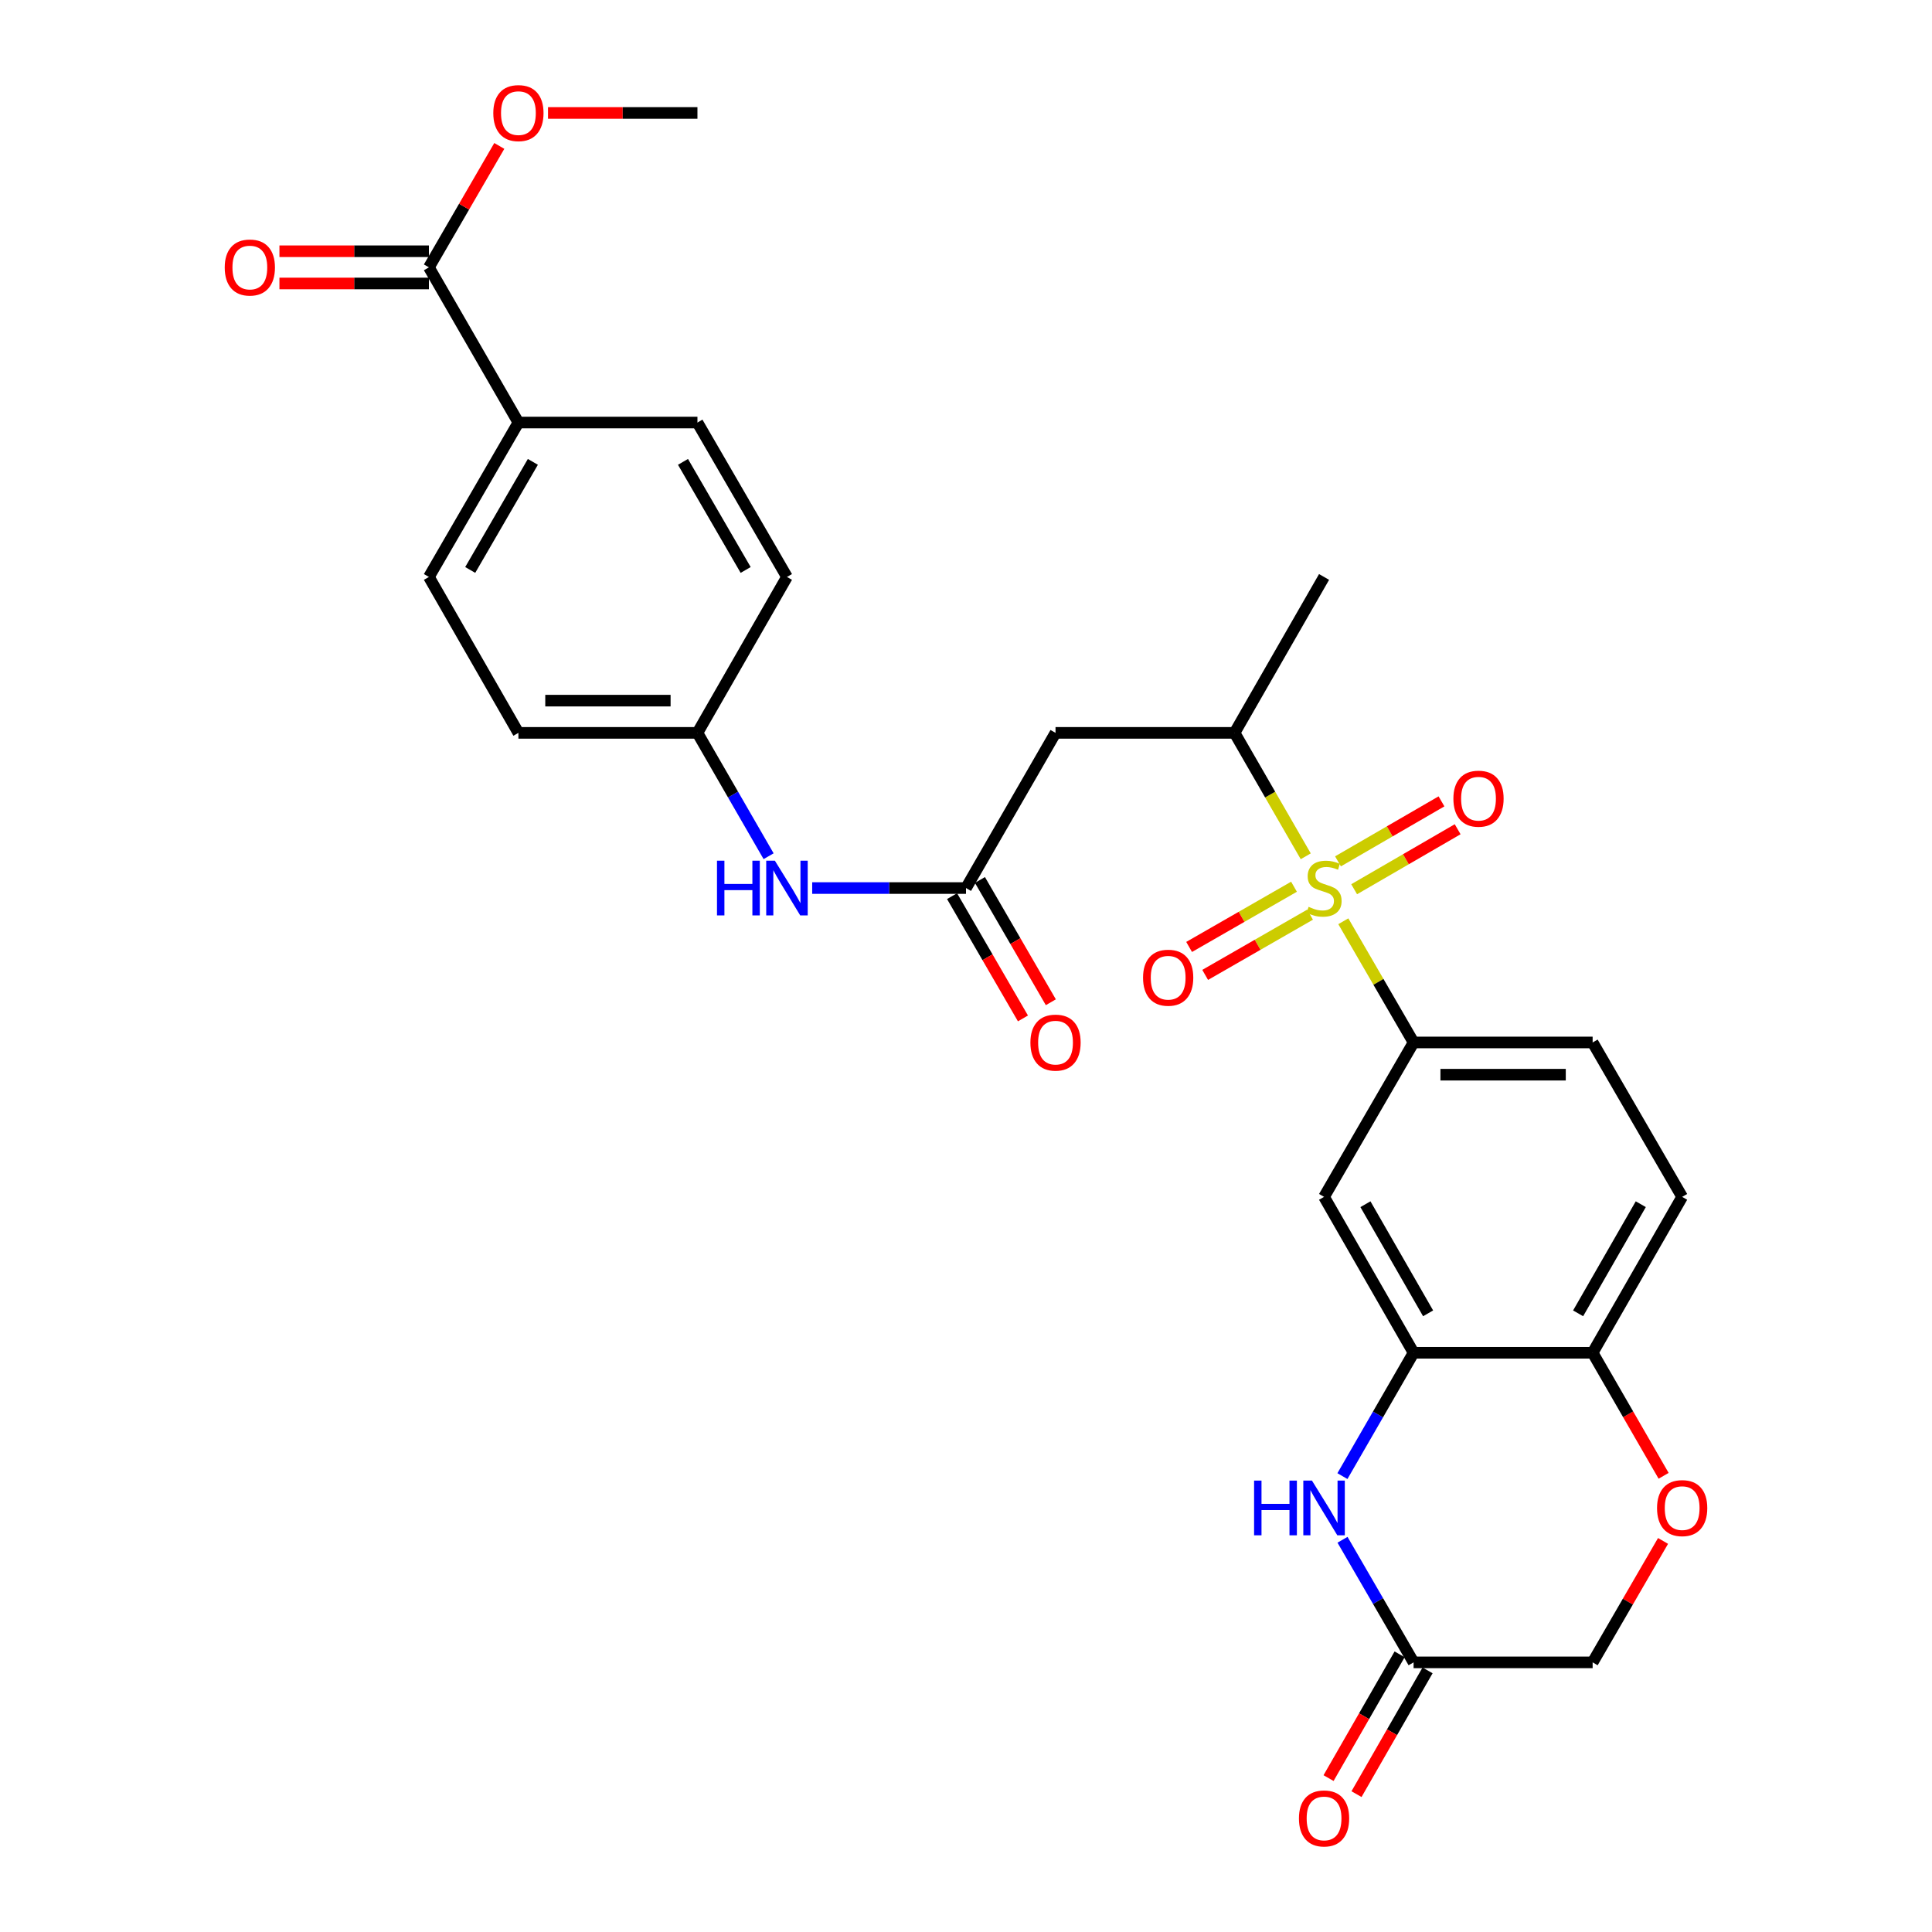 <?xml version='1.0' encoding='iso-8859-1'?>
<svg version='1.1' baseProfile='full'
              xmlns='http://www.w3.org/2000/svg'
                      xmlns:rdkit='http://www.rdkit.org/xml'
                      xmlns:xlink='http://www.w3.org/1999/xlink'
                  xml:space='preserve'
width='1000px' height='1000px' viewBox='0 0 1000 1000'>
<!-- END OF HEADER -->
<rect style='opacity:1.0;fill:#FFFFFF;stroke:none' width='1000' height='1000' x='0' y='0'> </rect>
<path class='bond-0' d='M 695.298,476.843 L 713.484,508.21' style='fill:none;fill-rule:evenodd;stroke:#CCCC00;stroke-width:6px;stroke-linecap:butt;stroke-linejoin:miter;stroke-opacity:1' />
<path class='bond-0' d='M 713.484,508.21 L 731.67,539.576' style='fill:none;fill-rule:evenodd;stroke:#000000;stroke-width:6px;stroke-linecap:butt;stroke-linejoin:miter;stroke-opacity:1' />
<path class='bond-3' d='M 675.851,443.215 L 657.427,411.273' style='fill:none;fill-rule:evenodd;stroke:#CCCC00;stroke-width:6px;stroke-linecap:butt;stroke-linejoin:miter;stroke-opacity:1' />
<path class='bond-3' d='M 657.427,411.273 L 639.004,379.332' style='fill:none;fill-rule:evenodd;stroke:#000000;stroke-width:6px;stroke-linecap:butt;stroke-linejoin:miter;stroke-opacity:1' />
<path class='bond-11' d='M 669.773,458.969 L 642.628,474.553' style='fill:none;fill-rule:evenodd;stroke:#CCCC00;stroke-width:6px;stroke-linecap:butt;stroke-linejoin:miter;stroke-opacity:1' />
<path class='bond-11' d='M 642.628,474.553 L 615.484,490.138' style='fill:none;fill-rule:evenodd;stroke:#FF0000;stroke-width:6px;stroke-linecap:butt;stroke-linejoin:miter;stroke-opacity:1' />
<path class='bond-11' d='M 678.079,473.435 L 650.934,489.02' style='fill:none;fill-rule:evenodd;stroke:#CCCC00;stroke-width:6px;stroke-linecap:butt;stroke-linejoin:miter;stroke-opacity:1' />
<path class='bond-11' d='M 650.934,489.02 L 623.79,504.604' style='fill:none;fill-rule:evenodd;stroke:#FF0000;stroke-width:6px;stroke-linecap:butt;stroke-linejoin:miter;stroke-opacity:1' />
<path class='bond-12' d='M 700.905,460.267 L 727.69,444.741' style='fill:none;fill-rule:evenodd;stroke:#CCCC00;stroke-width:6px;stroke-linecap:butt;stroke-linejoin:miter;stroke-opacity:1' />
<path class='bond-12' d='M 727.69,444.741 L 754.476,429.215' style='fill:none;fill-rule:evenodd;stroke:#FF0000;stroke-width:6px;stroke-linecap:butt;stroke-linejoin:miter;stroke-opacity:1' />
<path class='bond-12' d='M 692.539,445.835 L 719.325,430.309' style='fill:none;fill-rule:evenodd;stroke:#CCCC00;stroke-width:6px;stroke-linecap:butt;stroke-linejoin:miter;stroke-opacity:1' />
<path class='bond-12' d='M 719.325,430.309 L 746.11,414.783' style='fill:none;fill-rule:evenodd;stroke:#FF0000;stroke-width:6px;stroke-linecap:butt;stroke-linejoin:miter;stroke-opacity:1' />
<path class='bond-5' d='M 731.67,539.576 L 685.332,619.5' style='fill:none;fill-rule:evenodd;stroke:#000000;stroke-width:6px;stroke-linecap:butt;stroke-linejoin:miter;stroke-opacity:1' />
<path class='bond-15' d='M 731.67,539.576 L 824.345,539.576' style='fill:none;fill-rule:evenodd;stroke:#000000;stroke-width:6px;stroke-linecap:butt;stroke-linejoin:miter;stroke-opacity:1' />
<path class='bond-15' d='M 745.571,556.258 L 810.444,556.258' style='fill:none;fill-rule:evenodd;stroke:#000000;stroke-width:6px;stroke-linecap:butt;stroke-linejoin:miter;stroke-opacity:1' />
<path class='bond-1' d='M 694.838,764.035 L 713.254,732.114' style='fill:none;fill-rule:evenodd;stroke:#0000FF;stroke-width:6px;stroke-linecap:butt;stroke-linejoin:miter;stroke-opacity:1' />
<path class='bond-1' d='M 713.254,732.114 L 731.67,700.192' style='fill:none;fill-rule:evenodd;stroke:#000000;stroke-width:6px;stroke-linecap:butt;stroke-linejoin:miter;stroke-opacity:1' />
<path class='bond-7' d='M 694.881,796.983 L 713.275,828.71' style='fill:none;fill-rule:evenodd;stroke:#0000FF;stroke-width:6px;stroke-linecap:butt;stroke-linejoin:miter;stroke-opacity:1' />
<path class='bond-7' d='M 713.275,828.71 L 731.67,860.437' style='fill:none;fill-rule:evenodd;stroke:#000000;stroke-width:6px;stroke-linecap:butt;stroke-linejoin:miter;stroke-opacity:1' />
<path class='bond-2' d='M 731.67,700.192 L 685.332,619.5' style='fill:none;fill-rule:evenodd;stroke:#000000;stroke-width:6px;stroke-linecap:butt;stroke-linejoin:miter;stroke-opacity:1' />
<path class='bond-2' d='M 739.185,679.781 L 706.749,623.296' style='fill:none;fill-rule:evenodd;stroke:#000000;stroke-width:6px;stroke-linecap:butt;stroke-linejoin:miter;stroke-opacity:1' />
<path class='bond-29' d='M 731.67,700.192 L 824.345,700.192' style='fill:none;fill-rule:evenodd;stroke:#000000;stroke-width:6px;stroke-linecap:butt;stroke-linejoin:miter;stroke-opacity:1' />
<path class='bond-4' d='M 639.004,379.332 L 546.338,379.332' style='fill:none;fill-rule:evenodd;stroke:#000000;stroke-width:6px;stroke-linecap:butt;stroke-linejoin:miter;stroke-opacity:1' />
<path class='bond-27' d='M 639.004,379.332 L 685.332,298.63' style='fill:none;fill-rule:evenodd;stroke:#000000;stroke-width:6px;stroke-linecap:butt;stroke-linejoin:miter;stroke-opacity:1' />
<path class='bond-6' d='M 546.338,379.332 L 500,459.653' style='fill:none;fill-rule:evenodd;stroke:#000000;stroke-width:6px;stroke-linecap:butt;stroke-linejoin:miter;stroke-opacity:1' />
<path class='bond-13' d='M 500,459.653 L 460.195,459.653' style='fill:none;fill-rule:evenodd;stroke:#000000;stroke-width:6px;stroke-linecap:butt;stroke-linejoin:miter;stroke-opacity:1' />
<path class='bond-13' d='M 460.195,459.653 L 420.391,459.653' style='fill:none;fill-rule:evenodd;stroke:#0000FF;stroke-width:6px;stroke-linecap:butt;stroke-linejoin:miter;stroke-opacity:1' />
<path class='bond-16' d='M 492.784,463.837 L 511.132,495.484' style='fill:none;fill-rule:evenodd;stroke:#000000;stroke-width:6px;stroke-linecap:butt;stroke-linejoin:miter;stroke-opacity:1' />
<path class='bond-16' d='M 511.132,495.484 L 529.48,527.13' style='fill:none;fill-rule:evenodd;stroke:#FF0000;stroke-width:6px;stroke-linecap:butt;stroke-linejoin:miter;stroke-opacity:1' />
<path class='bond-16' d='M 507.216,455.47 L 525.564,487.116' style='fill:none;fill-rule:evenodd;stroke:#000000;stroke-width:6px;stroke-linecap:butt;stroke-linejoin:miter;stroke-opacity:1' />
<path class='bond-16' d='M 525.564,487.116 L 543.912,518.763' style='fill:none;fill-rule:evenodd;stroke:#FF0000;stroke-width:6px;stroke-linecap:butt;stroke-linejoin:miter;stroke-opacity:1' />
<path class='bond-18' d='M 724.436,856.283 L 706.047,888.311' style='fill:none;fill-rule:evenodd;stroke:#000000;stroke-width:6px;stroke-linecap:butt;stroke-linejoin:miter;stroke-opacity:1' />
<path class='bond-18' d='M 706.047,888.311 L 687.657,920.339' style='fill:none;fill-rule:evenodd;stroke:#FF0000;stroke-width:6px;stroke-linecap:butt;stroke-linejoin:miter;stroke-opacity:1' />
<path class='bond-18' d='M 738.903,864.59 L 720.513,896.617' style='fill:none;fill-rule:evenodd;stroke:#000000;stroke-width:6px;stroke-linecap:butt;stroke-linejoin:miter;stroke-opacity:1' />
<path class='bond-18' d='M 720.513,896.617 L 702.123,928.645' style='fill:none;fill-rule:evenodd;stroke:#FF0000;stroke-width:6px;stroke-linecap:butt;stroke-linejoin:miter;stroke-opacity:1' />
<path class='bond-30' d='M 731.67,860.437 L 824.345,860.437' style='fill:none;fill-rule:evenodd;stroke:#000000;stroke-width:6px;stroke-linecap:butt;stroke-linejoin:miter;stroke-opacity:1' />
<path class='bond-8' d='M 861.084,763.875 L 842.714,732.034' style='fill:none;fill-rule:evenodd;stroke:#FF0000;stroke-width:6px;stroke-linecap:butt;stroke-linejoin:miter;stroke-opacity:1' />
<path class='bond-8' d='M 842.714,732.034 L 824.345,700.192' style='fill:none;fill-rule:evenodd;stroke:#000000;stroke-width:6px;stroke-linecap:butt;stroke-linejoin:miter;stroke-opacity:1' />
<path class='bond-19' d='M 860.786,797.583 L 842.565,829.01' style='fill:none;fill-rule:evenodd;stroke:#FF0000;stroke-width:6px;stroke-linecap:butt;stroke-linejoin:miter;stroke-opacity:1' />
<path class='bond-19' d='M 842.565,829.01 L 824.345,860.437' style='fill:none;fill-rule:evenodd;stroke:#000000;stroke-width:6px;stroke-linecap:butt;stroke-linejoin:miter;stroke-opacity:1' />
<path class='bond-9' d='M 222.002,138.385 L 268.33,218.707' style='fill:none;fill-rule:evenodd;stroke:#000000;stroke-width:6px;stroke-linecap:butt;stroke-linejoin:miter;stroke-opacity:1' />
<path class='bond-17' d='M 222.002,130.044 L 183.318,130.044' style='fill:none;fill-rule:evenodd;stroke:#000000;stroke-width:6px;stroke-linecap:butt;stroke-linejoin:miter;stroke-opacity:1' />
<path class='bond-17' d='M 183.318,130.044 L 144.635,130.044' style='fill:none;fill-rule:evenodd;stroke:#FF0000;stroke-width:6px;stroke-linecap:butt;stroke-linejoin:miter;stroke-opacity:1' />
<path class='bond-17' d='M 222.002,146.726 L 183.318,146.726' style='fill:none;fill-rule:evenodd;stroke:#000000;stroke-width:6px;stroke-linecap:butt;stroke-linejoin:miter;stroke-opacity:1' />
<path class='bond-17' d='M 183.318,146.726 L 144.635,146.726' style='fill:none;fill-rule:evenodd;stroke:#FF0000;stroke-width:6px;stroke-linecap:butt;stroke-linejoin:miter;stroke-opacity:1' />
<path class='bond-24' d='M 222.002,138.385 L 240.219,106.958' style='fill:none;fill-rule:evenodd;stroke:#000000;stroke-width:6px;stroke-linecap:butt;stroke-linejoin:miter;stroke-opacity:1' />
<path class='bond-24' d='M 240.219,106.958 L 258.436,75.531' style='fill:none;fill-rule:evenodd;stroke:#FF0000;stroke-width:6px;stroke-linecap:butt;stroke-linejoin:miter;stroke-opacity:1' />
<path class='bond-10' d='M 824.345,700.192 L 870.683,619.5' style='fill:none;fill-rule:evenodd;stroke:#000000;stroke-width:6px;stroke-linecap:butt;stroke-linejoin:miter;stroke-opacity:1' />
<path class='bond-10' d='M 816.83,679.781 L 849.266,623.296' style='fill:none;fill-rule:evenodd;stroke:#000000;stroke-width:6px;stroke-linecap:butt;stroke-linejoin:miter;stroke-opacity:1' />
<path class='bond-23' d='M 397.828,443.175 L 379.412,411.253' style='fill:none;fill-rule:evenodd;stroke:#0000FF;stroke-width:6px;stroke-linecap:butt;stroke-linejoin:miter;stroke-opacity:1' />
<path class='bond-23' d='M 379.412,411.253 L 360.996,379.332' style='fill:none;fill-rule:evenodd;stroke:#000000;stroke-width:6px;stroke-linecap:butt;stroke-linejoin:miter;stroke-opacity:1' />
<path class='bond-14' d='M 268.33,218.707 L 222.002,298.63' style='fill:none;fill-rule:evenodd;stroke:#000000;stroke-width:6px;stroke-linecap:butt;stroke-linejoin:miter;stroke-opacity:1' />
<path class='bond-14' d='M 275.813,239.061 L 243.383,295.007' style='fill:none;fill-rule:evenodd;stroke:#000000;stroke-width:6px;stroke-linecap:butt;stroke-linejoin:miter;stroke-opacity:1' />
<path class='bond-31' d='M 268.33,218.707 L 360.996,218.707' style='fill:none;fill-rule:evenodd;stroke:#000000;stroke-width:6px;stroke-linecap:butt;stroke-linejoin:miter;stroke-opacity:1' />
<path class='bond-20' d='M 824.345,539.576 L 870.683,619.5' style='fill:none;fill-rule:evenodd;stroke:#000000;stroke-width:6px;stroke-linecap:butt;stroke-linejoin:miter;stroke-opacity:1' />
<path class='bond-21' d='M 222.002,298.63 L 268.33,379.332' style='fill:none;fill-rule:evenodd;stroke:#000000;stroke-width:6px;stroke-linecap:butt;stroke-linejoin:miter;stroke-opacity:1' />
<path class='bond-22' d='M 360.996,218.707 L 407.334,298.63' style='fill:none;fill-rule:evenodd;stroke:#000000;stroke-width:6px;stroke-linecap:butt;stroke-linejoin:miter;stroke-opacity:1' />
<path class='bond-22' d='M 353.516,239.062 L 385.952,295.009' style='fill:none;fill-rule:evenodd;stroke:#000000;stroke-width:6px;stroke-linecap:butt;stroke-linejoin:miter;stroke-opacity:1' />
<path class='bond-25' d='M 360.996,379.332 L 407.334,298.63' style='fill:none;fill-rule:evenodd;stroke:#000000;stroke-width:6px;stroke-linecap:butt;stroke-linejoin:miter;stroke-opacity:1' />
<path class='bond-26' d='M 360.996,379.332 L 268.33,379.332' style='fill:none;fill-rule:evenodd;stroke:#000000;stroke-width:6px;stroke-linecap:butt;stroke-linejoin:miter;stroke-opacity:1' />
<path class='bond-26' d='M 347.096,362.65 L 282.23,362.65' style='fill:none;fill-rule:evenodd;stroke:#000000;stroke-width:6px;stroke-linecap:butt;stroke-linejoin:miter;stroke-opacity:1' />
<path class='bond-28' d='M 283.647,58.462 L 322.322,58.462' style='fill:none;fill-rule:evenodd;stroke:#FF0000;stroke-width:6px;stroke-linecap:butt;stroke-linejoin:miter;stroke-opacity:1' />
<path class='bond-28' d='M 322.322,58.462 L 360.996,58.462' style='fill:none;fill-rule:evenodd;stroke:#000000;stroke-width:6px;stroke-linecap:butt;stroke-linejoin:miter;stroke-opacity:1' />
<path  class='atom-0' d='M 677.332 469.373
Q 677.652 469.493, 678.972 470.053
Q 680.292 470.613, 681.732 470.973
Q 683.212 471.293, 684.652 471.293
Q 687.332 471.293, 688.892 470.013
Q 690.452 468.693, 690.452 466.413
Q 690.452 464.853, 689.652 463.893
Q 688.892 462.933, 687.692 462.413
Q 686.492 461.893, 684.492 461.293
Q 681.972 460.533, 680.452 459.813
Q 678.972 459.093, 677.892 457.573
Q 676.852 456.053, 676.852 453.493
Q 676.852 449.933, 679.252 447.733
Q 681.692 445.533, 686.492 445.533
Q 689.772 445.533, 693.492 447.093
L 692.572 450.173
Q 689.172 448.773, 686.612 448.773
Q 683.852 448.773, 682.332 449.933
Q 680.812 451.053, 680.852 453.013
Q 680.852 454.533, 681.612 455.453
Q 682.412 456.373, 683.532 456.893
Q 684.692 457.413, 686.612 458.013
Q 689.172 458.813, 690.692 459.613
Q 692.212 460.413, 693.292 462.053
Q 694.412 463.653, 694.412 466.413
Q 694.412 470.333, 691.772 472.453
Q 689.172 474.533, 684.812 474.533
Q 682.292 474.533, 680.372 473.973
Q 678.492 473.453, 676.252 472.533
L 677.332 469.373
' fill='#CCCC00'/>
<path  class='atom-2' d='M 649.112 766.354
L 652.952 766.354
L 652.952 778.394
L 667.432 778.394
L 667.432 766.354
L 671.272 766.354
L 671.272 794.674
L 667.432 794.674
L 667.432 781.594
L 652.952 781.594
L 652.952 794.674
L 649.112 794.674
L 649.112 766.354
' fill='#0000FF'/>
<path  class='atom-2' d='M 679.072 766.354
L 688.352 781.354
Q 689.272 782.834, 690.752 785.514
Q 692.232 788.194, 692.312 788.354
L 692.312 766.354
L 696.072 766.354
L 696.072 794.674
L 692.192 794.674
L 682.232 778.274
Q 681.072 776.354, 679.832 774.154
Q 678.632 771.954, 678.272 771.274
L 678.272 794.674
L 674.592 794.674
L 674.592 766.354
L 679.072 766.354
' fill='#0000FF'/>
<path  class='atom-9' d='M 857.683 780.594
Q 857.683 773.794, 861.043 769.994
Q 864.403 766.194, 870.683 766.194
Q 876.963 766.194, 880.323 769.994
Q 883.683 773.794, 883.683 780.594
Q 883.683 787.474, 880.283 791.394
Q 876.883 795.274, 870.683 795.274
Q 864.443 795.274, 861.043 791.394
Q 857.683 787.514, 857.683 780.594
M 870.683 792.074
Q 875.003 792.074, 877.323 789.194
Q 879.683 786.274, 879.683 780.594
Q 879.683 775.034, 877.323 772.234
Q 875.003 769.394, 870.683 769.394
Q 866.363 769.394, 864.003 772.194
Q 861.683 774.994, 861.683 780.594
Q 861.683 786.314, 864.003 789.194
Q 866.363 792.074, 870.683 792.074
' fill='#FF0000'/>
<path  class='atom-12' d='M 591.64 506.062
Q 591.64 499.262, 595 495.462
Q 598.36 491.662, 604.64 491.662
Q 610.92 491.662, 614.28 495.462
Q 617.64 499.262, 617.64 506.062
Q 617.64 512.942, 614.24 516.862
Q 610.84 520.742, 604.64 520.742
Q 598.4 520.742, 595 516.862
Q 591.64 512.982, 591.64 506.062
M 604.64 517.542
Q 608.96 517.542, 611.28 514.662
Q 613.64 511.742, 613.64 506.062
Q 613.64 500.502, 611.28 497.702
Q 608.96 494.862, 604.64 494.862
Q 600.32 494.862, 597.96 497.662
Q 595.64 500.462, 595.64 506.062
Q 595.64 511.782, 597.96 514.662
Q 600.32 517.542, 604.64 517.542
' fill='#FF0000'/>
<path  class='atom-13' d='M 752.274 413.396
Q 752.274 406.596, 755.634 402.796
Q 758.994 398.996, 765.274 398.996
Q 771.554 398.996, 774.914 402.796
Q 778.274 406.596, 778.274 413.396
Q 778.274 420.276, 774.874 424.196
Q 771.474 428.076, 765.274 428.076
Q 759.034 428.076, 755.634 424.196
Q 752.274 420.316, 752.274 413.396
M 765.274 424.876
Q 769.594 424.876, 771.914 421.996
Q 774.274 419.076, 774.274 413.396
Q 774.274 407.836, 771.914 405.036
Q 769.594 402.196, 765.274 402.196
Q 760.954 402.196, 758.594 404.996
Q 756.274 407.796, 756.274 413.396
Q 756.274 419.116, 758.594 421.996
Q 760.954 424.876, 765.274 424.876
' fill='#FF0000'/>
<path  class='atom-14' d='M 371.114 445.493
L 374.954 445.493
L 374.954 457.533
L 389.434 457.533
L 389.434 445.493
L 393.274 445.493
L 393.274 473.813
L 389.434 473.813
L 389.434 460.733
L 374.954 460.733
L 374.954 473.813
L 371.114 473.813
L 371.114 445.493
' fill='#0000FF'/>
<path  class='atom-14' d='M 401.074 445.493
L 410.354 460.493
Q 411.274 461.973, 412.754 464.653
Q 414.234 467.333, 414.314 467.493
L 414.314 445.493
L 418.074 445.493
L 418.074 473.813
L 414.194 473.813
L 404.234 457.413
Q 403.074 455.493, 401.834 453.293
Q 400.634 451.093, 400.274 450.413
L 400.274 473.813
L 396.594 473.813
L 396.594 445.493
L 401.074 445.493
' fill='#0000FF'/>
<path  class='atom-17' d='M 533.338 539.656
Q 533.338 532.856, 536.698 529.056
Q 540.058 525.256, 546.338 525.256
Q 552.618 525.256, 555.978 529.056
Q 559.338 532.856, 559.338 539.656
Q 559.338 546.536, 555.938 550.456
Q 552.538 554.336, 546.338 554.336
Q 540.098 554.336, 536.698 550.456
Q 533.338 546.576, 533.338 539.656
M 546.338 551.136
Q 550.658 551.136, 552.978 548.256
Q 555.338 545.336, 555.338 539.656
Q 555.338 534.096, 552.978 531.296
Q 550.658 528.456, 546.338 528.456
Q 542.018 528.456, 539.658 531.256
Q 537.338 534.056, 537.338 539.656
Q 537.338 545.376, 539.658 548.256
Q 542.018 551.136, 546.338 551.136
' fill='#FF0000'/>
<path  class='atom-18' d='M 116.317 138.465
Q 116.317 131.665, 119.677 127.865
Q 123.037 124.065, 129.317 124.065
Q 135.597 124.065, 138.957 127.865
Q 142.317 131.665, 142.317 138.465
Q 142.317 145.345, 138.917 149.265
Q 135.517 153.145, 129.317 153.145
Q 123.077 153.145, 119.677 149.265
Q 116.317 145.385, 116.317 138.465
M 129.317 149.945
Q 133.637 149.945, 135.957 147.065
Q 138.317 144.145, 138.317 138.465
Q 138.317 132.905, 135.957 130.105
Q 133.637 127.265, 129.317 127.265
Q 124.997 127.265, 122.637 130.065
Q 120.317 132.865, 120.317 138.465
Q 120.317 144.185, 122.637 147.065
Q 124.997 149.945, 129.317 149.945
' fill='#FF0000'/>
<path  class='atom-19' d='M 672.332 941.218
Q 672.332 934.418, 675.692 930.618
Q 679.052 926.818, 685.332 926.818
Q 691.612 926.818, 694.972 930.618
Q 698.332 934.418, 698.332 941.218
Q 698.332 948.098, 694.932 952.018
Q 691.532 955.898, 685.332 955.898
Q 679.092 955.898, 675.692 952.018
Q 672.332 948.138, 672.332 941.218
M 685.332 952.698
Q 689.652 952.698, 691.972 949.818
Q 694.332 946.898, 694.332 941.218
Q 694.332 935.658, 691.972 932.858
Q 689.652 930.018, 685.332 930.018
Q 681.012 930.018, 678.652 932.818
Q 676.332 935.618, 676.332 941.218
Q 676.332 946.938, 678.652 949.818
Q 681.012 952.698, 685.332 952.698
' fill='#FF0000'/>
<path  class='atom-25' d='M 255.33 58.542
Q 255.33 51.742, 258.69 47.942
Q 262.05 44.142, 268.33 44.142
Q 274.61 44.142, 277.97 47.942
Q 281.33 51.742, 281.33 58.542
Q 281.33 65.422, 277.93 69.342
Q 274.53 73.222, 268.33 73.222
Q 262.09 73.222, 258.69 69.342
Q 255.33 65.462, 255.33 58.542
M 268.33 70.022
Q 272.65 70.022, 274.97 67.142
Q 277.33 64.222, 277.33 58.542
Q 277.33 52.982, 274.97 50.182
Q 272.65 47.342, 268.33 47.342
Q 264.01 47.342, 261.65 50.142
Q 259.33 52.942, 259.33 58.542
Q 259.33 64.262, 261.65 67.142
Q 264.01 70.022, 268.33 70.022
' fill='#FF0000'/>
</svg>
